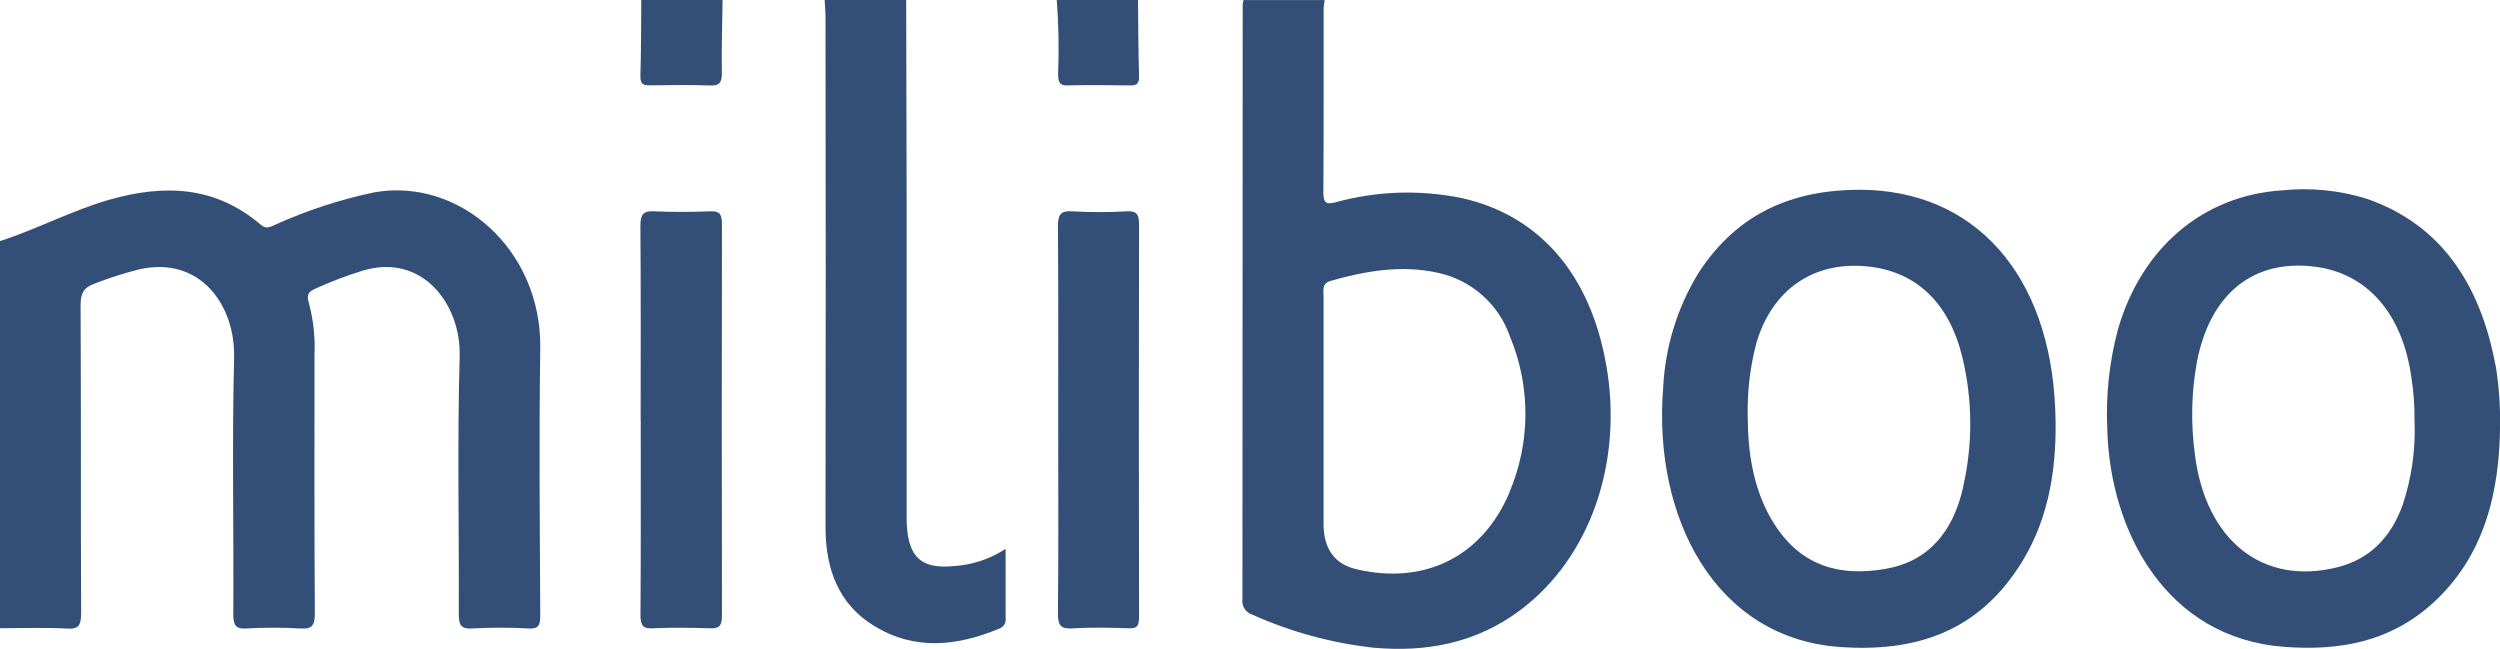 <?xml version="1.0" encoding="UTF-8"?><svg xmlns="http://www.w3.org/2000/svg" viewBox="0 0 285.37 74.05"><g id="a"/><g id="b"><g id="c"><g id="d" transform="translate(0.02)"><g id="e" transform="translate(-0.02 0)"><g id="f"><path id="g" d="M0,27.52c4.22-1.36,8.21-3.5,12.48-4.72,6.15-1.75,12.02-1.65,17.31,2.87,.67,.58,1.17,.16,1.74-.07,3.58-1.61,7.33-2.83,11.17-3.64,9.64-1.73,19.15,6.45,18.97,17.84-.15,10.14-.05,20.28,0,30.42,0,1.15-.19,1.58-1.3,1.52-2.17-.12-4.35-.12-6.53,0-1.27,.07-1.48-.45-1.47-1.75,.04-9.75-.18-19.51,.1-29.25,.18-6.12-4.36-11.89-11.08-9.84-1.83,.56-3.61,1.24-5.35,2.03-.71,.32-1.12,.58-.78,1.66,.51,1.93,.73,3.93,.64,5.93,0,9.82-.03,19.63,.04,29.45,0,1.5-.37,1.85-1.63,1.77-2.06-.12-4.12-.12-6.18,0-1.2,.07-1.51-.32-1.5-1.68,.06-9.75-.15-19.51,.09-29.25,.15-5.93-3.85-11.67-10.89-10.05-1.73,.44-3.44,.99-5.1,1.64-1.16,.43-1.53,1.06-1.53,2.45,.06,11.69,.01,23.38,.06,35.07,0,1.38-.2,1.91-1.56,1.83-2.57-.14-5.15-.04-7.73-.04V27.52H0Z" style="fill:#334f77;"/><path id="h" d="M103.44,0c.02,7.61,.04,15.23,.05,22.84,.01,12.07,.01,24.13,0,36.2,0,4.41,1.49,5.96,5.38,5.58,2.11-.13,4.15-.81,5.92-1.97,0,2.81,0,5.36,0,7.9,.08,.5-.19,.99-.66,1.18-4.85,2.02-9.69,2.59-14.41-.32-3.89-2.4-5.49-6.29-5.49-11.22,.03-19.36,.03-38.72,0-58.08,0-.71-.06-1.41-.1-2.11h9.29Z" style="fill:#334f77;"/><path id="i" d="M82.48,0c-.03,2.75-.13,5.51-.08,8.26,.02,1.2-.3,1.54-1.34,1.5-2.27-.09-4.55-.05-6.83-.02-.71,.01-1.16-.04-1.13-1.09,.09-2.88,.07-5.77,.1-8.65h9.28Z" style="fill:#334f77;"/><path id="j" d="M129.9,0c.03,2.9,.04,5.8,.12,8.7,.02,.91-.32,1.06-1.01,1.05-2.41-.03-4.81-.06-7.21,0-.9,.02-1-.43-1.02-1.27,.11-2.83,.06-5.66-.15-8.48h9.28Z" style="fill:#334f77;"/><path id="k" d="M73.13,48.08c0-7.42,.03-14.84-.03-22.26,0-1.37,.34-1.76,1.54-1.7,2.17,.1,4.35,.08,6.52,0,1-.03,1.25,.37,1.25,1.44-.03,14.9-.02,29.81,0,44.71,0,1.28-.4,1.48-1.38,1.45-2.17-.07-4.35-.1-6.52,0-1.13,.06-1.41-.33-1.4-1.59,.05-7.36,.03-14.71,.03-22.07h-.01Z" style="fill:#334f77;"/><path id="l" d="M120.79,48.07c0-7.36,.03-14.72-.03-22.08-.01-1.38,.21-1.96,1.58-1.87,2.12,.12,4.24,.12,6.35,0,1.09-.05,1.33,.39,1.33,1.54-.03,14.92-.03,29.83,0,44.75,0,.98-.19,1.35-1.12,1.31-2.17-.08-4.35-.12-6.52,.01-1.27,.07-1.63-.3-1.62-1.78,.08-7.3,.03-14.59,.03-21.89h0Z" style="fill:#334f77;"/><path id="m" d="M183.32,41.52c-1.82-10.2-7.58-16.91-16.42-18.9-4.8-.99-9.76-.83-14.48,.48-1.11,.28-1.37,.02-1.36-1.23,.05-6.97,.02-13.95,.03-20.92,.02-.32,.06-.63,.13-.94h-9.28c-.05,.19-.08,.37-.09,.57,0,22.6-.02,45.2-.03,67.81-.11,.8,.38,1.55,1.15,1.78,4.37,1.96,9.02,3.23,13.78,3.76,5.96,.54,11.65-.46,16.74-4.25,8.03-5.98,11.84-16.92,9.84-28.14h0Zm-11.03,14.73c-3.14,7.35-9.73,10.55-17.48,8.72-2.48-.59-3.73-2.32-3.73-5.2v-11.61c0-4.77,0-9.54,0-14.32,0-.72-.22-1.48,.81-1.78,4.03-1.15,8.08-1.83,12.21-.93,3.86,.82,7.01,3.61,8.28,7.34,2.36,5.69,2.32,12.1-.1,17.76h0Z" style="fill:#334f77;"/><path id="n" d="M234.61,46.88c-.58-15.56-9.2-25.22-22.39-25.22-7.42,.03-13.84,2.51-18.38,9.56-2.39,3.93-3.76,8.39-3.99,12.99-1.2,14.86,5.93,28.67,20.24,29.65,8.33,.57,15.74-1.55,20.77-9.81,3.14-5.16,3.98-11.06,3.75-17.16h0Zm-10.5,8.64c-1.16,5.28-4.08,8.6-8.9,9.42-4.99,.85-9.5-.14-12.67-5.11-2.41-3.78-3.03-8.14-3.04-12.34-.06-2.81,.27-5.62,.99-8.34,1.79-6.1,6.53-9.36,12.66-8.74,5.54,.56,9.33,4.1,10.85,10.37,1.17,4.84,1.2,9.89,.1,14.74h0Z" style="fill:#334f77;"/><path id="o" d="M284.87,41.76c-1.76-9.43-6.3-16.15-14.7-19.07-3.13-.97-6.43-1.3-9.69-.96-9.02,.58-16.07,6.58-18.74,15.94-.97,3.68-1.38,7.48-1.2,11.28,.29,11.6,6.65,23.89,20.24,24.89,6.09,.45,11.91-.48,16.85-4.93,5.84-5.26,7.73-12.5,7.75-20.6,.02-2.19-.15-4.38-.5-6.55Zm-9.25,6.38c.12,3.25-.35,6.5-1.39,9.58-1.39,3.78-3.86,6.14-7.41,7.03-8.52,2.14-15.06-3.04-16.28-12.9-.48-3.51-.4-7.08,.24-10.57,1.51-7.73,6.39-11.69,13.37-10.85,6.04,.73,10.08,5.33,11.1,12.63,.27,1.68,.39,3.38,.36,5.07h0Z" style="fill:#334f77;"/></g></g></g></g></g></svg>
